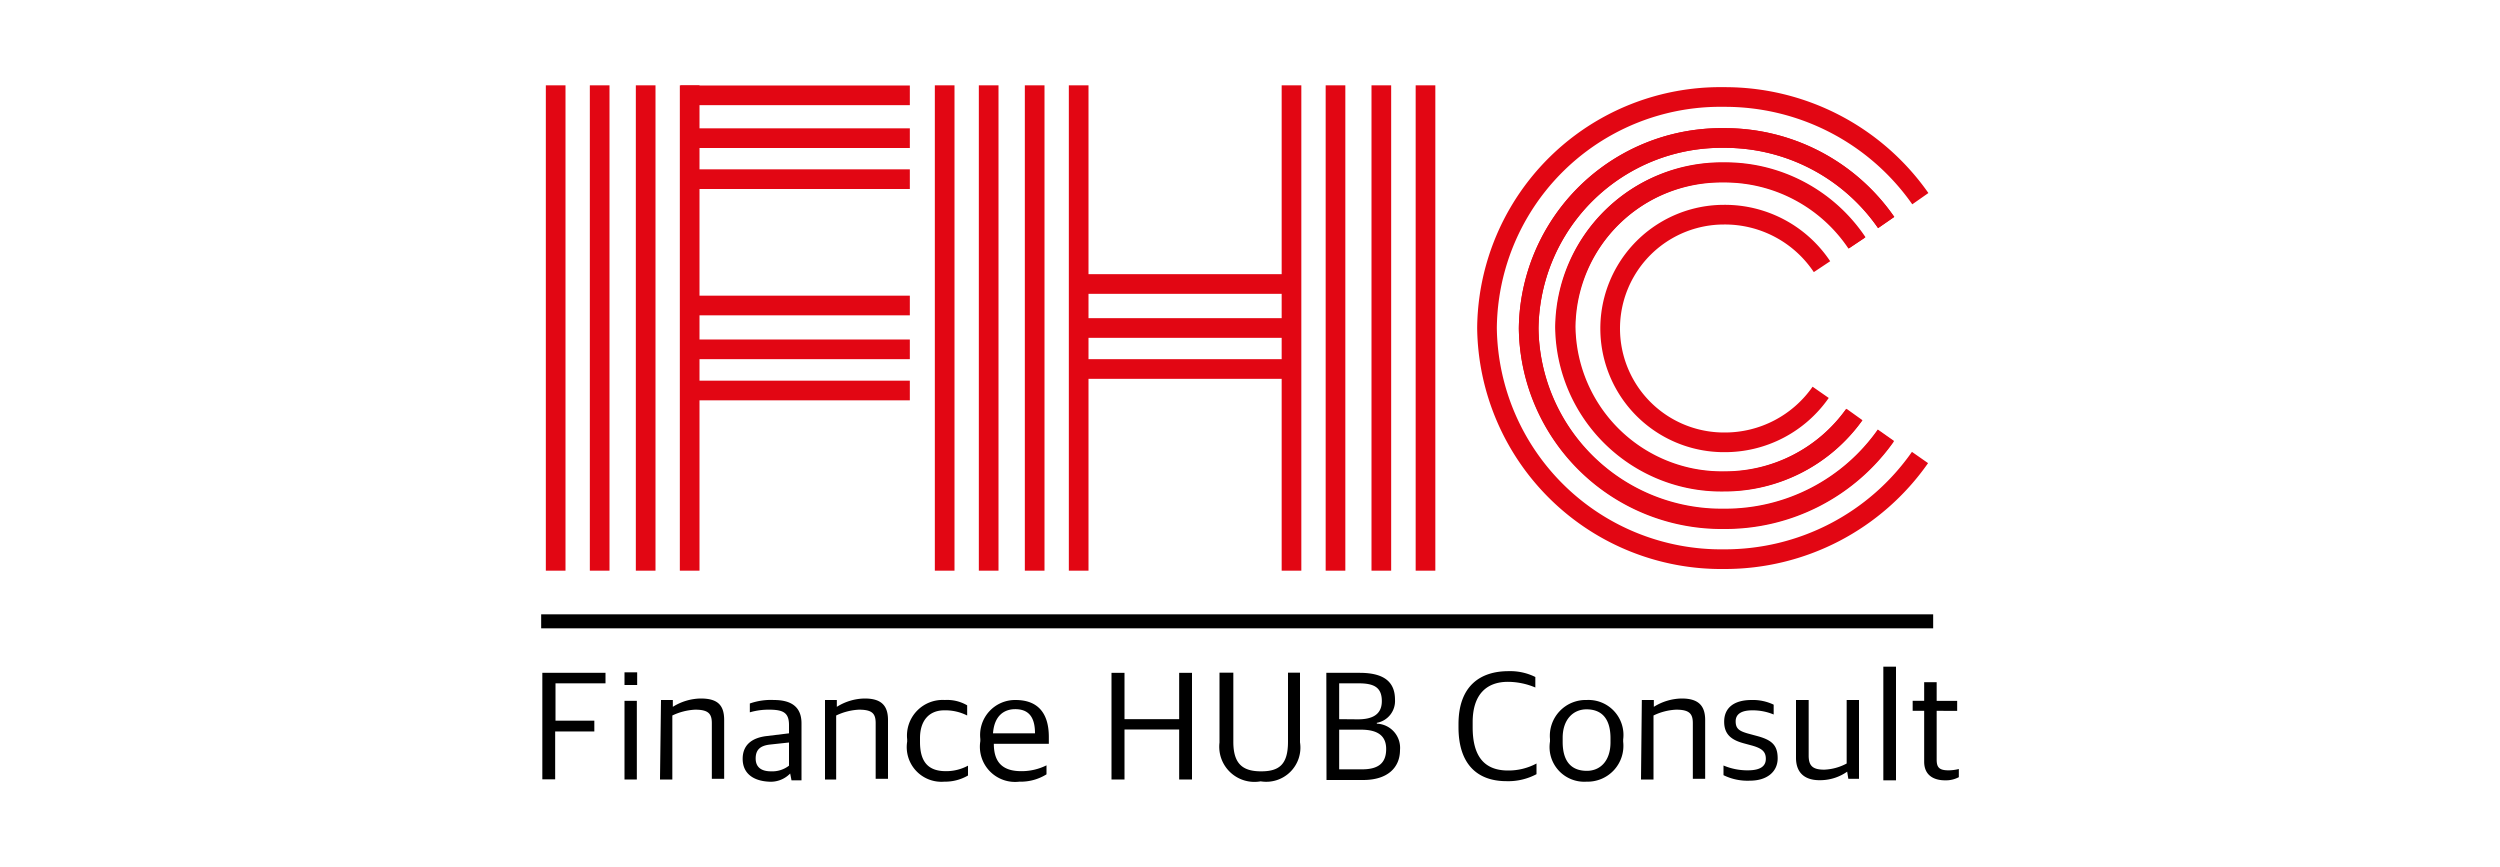 <svg id="Layer_1" data-name="Layer 1" xmlns="http://www.w3.org/2000/svg" viewBox="0 0 150 52"><defs><style>.cls-1{fill:none;stroke:#e20613;stroke-miterlimit:10;stroke-width:1.18px;}</style></defs><path d="M32.54,40.37h3.79V41h-3v2.24h2.33v.65H33.31v2.87h-.77Z"/><path d="M37.47,40.34h.76v.76h-.76Zm0,1.71h.74v4.72h-.74Z"/><path d="M39.66,42h.71v.41h0a3.24,3.24,0,0,1,1.67-.5c1,0,1.41.38,1.41,1.29v3.53h-.74V43.39c0-.57-.21-.81-1-.81a3.56,3.56,0,0,0-1.37.35v3.84h-.74Z"/><path d="M44.56,45.53c0-.83.55-1.27,1.47-1.37L47.34,44v-.49c0-.74-.33-.93-1.2-.93a4,4,0,0,0-1.15.16v-.53A3.78,3.78,0,0,1,46.43,42c1.07,0,1.66.43,1.66,1.4v3.42h-.6l-.08-.41h0a1.62,1.62,0,0,1-1.29.49C45.2,46.85,44.56,46.41,44.56,45.53Zm2.78.41V44.55l-1.11.12c-.6.06-.89.3-.89.84s.36.77.92.77A1.64,1.64,0,0,0,47.34,45.94Z"/><path d="M49.5,42h.71v.41h0a3.22,3.22,0,0,1,1.67-.5c.95,0,1.4.38,1.4,1.29v3.53h-.74V43.39c0-.57-.2-.81-1-.81a3.56,3.56,0,0,0-1.37.35v3.84H49.5Z"/><path d="M54.43,44.5v-.14A2.14,2.14,0,0,1,56.69,42a2.38,2.38,0,0,1,1.34.32v.61a2.9,2.9,0,0,0-1.38-.31c-.88,0-1.45.59-1.45,1.67v.23c0,1.21.51,1.75,1.55,1.75a2.75,2.75,0,0,0,1.33-.33v.59a2.72,2.72,0,0,1-1.42.37A2.08,2.08,0,0,1,54.43,44.5Z"/><path d="M58.82,44.47v-.13A2.1,2.1,0,0,1,60.93,42c1.32,0,2,.76,2,2.22v.41h-3.3c0,1.19.61,1.64,1.65,1.64a3.36,3.36,0,0,0,1.51-.35v.54a2.92,2.92,0,0,1-1.63.44A2.11,2.11,0,0,1,58.82,44.47Zm.76-.47H62.1c0-1-.4-1.45-1.19-1.45C60.3,42.55,59.66,42.89,59.58,44Z"/><path d="M66.69,40.37h.78v2.78h3.28V40.37h.77v6.4h-.77v-3H67.47v3h-.78Z"/><path d="M73.17,44.55V40.36H74v4.15c0,1.35.59,1.77,1.67,1.77s1.61-.41,1.61-1.78V40.36H78v4.18a2.05,2.05,0,0,1-2.36,2.34A2.11,2.11,0,0,1,73.17,44.55Z"/><path d="M79.58,40.37h2c1.52,0,2.12.59,2.12,1.61a1.33,1.33,0,0,1-1.09,1.39v.05A1.45,1.45,0,0,1,84,45c0,1.05-.74,1.8-2.21,1.8h-2.2Zm1.9,2.79c.82,0,1.43-.26,1.43-1.09S82.44,41,81.52,41H80.35v2.15Zm.25,3c1,0,1.44-.4,1.44-1.22s-.54-1.16-1.52-1.16h-1.3v2.38Z"/><path d="M87.51,43.64v-.19c0-2.29,1.3-3.18,3-3.18a3.37,3.37,0,0,1,1.61.35v.63a4.26,4.26,0,0,0-1.65-.34c-1.24,0-2.11.72-2.11,2.42v.31c0,1.64.62,2.59,2.12,2.59a3.55,3.55,0,0,0,1.71-.42v.64a3.6,3.6,0,0,1-1.8.42C88.59,46.87,87.51,45.8,87.51,43.64Z"/><path d="M93,44.49v-.14A2.15,2.15,0,0,1,95.2,42a2.1,2.1,0,0,1,2.19,2.37v.13a2.15,2.15,0,0,1-2.2,2.4A2.08,2.08,0,0,1,93,44.49Zm3.63,0V44.3c0-1.32-.65-1.74-1.44-1.74s-1.43.6-1.43,1.71v.24c0,1.31.64,1.74,1.45,1.74S96.63,45.65,96.63,44.54Z"/><path d="M98.51,42h.72v.41h0a3.24,3.24,0,0,1,1.67-.5c.95,0,1.41.38,1.41,1.29v3.53h-.74V43.39c0-.57-.21-.81-1-.81a3.46,3.46,0,0,0-1.36.35v3.84h-.75Z"/><path d="M103.41,46.51v-.58a3.68,3.68,0,0,0,1.46.29c.77,0,1.08-.26,1.08-.69s-.23-.63-.84-.8l-.48-.13c-.7-.19-1.18-.5-1.18-1.3S104,42,105.1,42a2.88,2.88,0,0,1,1.32.28v.59a3.27,3.27,0,0,0-1.28-.25c-.65,0-1,.22-1,.66s.21.58.73.73l.48.13c.93.24,1.31.54,1.31,1.36S106,46.84,105,46.84A3.25,3.25,0,0,1,103.41,46.51Z"/><path d="M107.76,45.47V42h.76v3.33c0,.6.22.85.93.85a3.08,3.08,0,0,0,1.35-.37V42h.74v4.73h-.64l-.07-.43h0a2.81,2.81,0,0,1-1.54.51C108.3,46.85,107.76,46.38,107.76,45.47Z"/><path d="M113,40h.76v6.82H113Z"/><path d="M115.45,45.7V42.65h-.69v-.6h.69V40.93h.75v1.12h1.23v.6H116.2v2.93c0,.46.15.64.71.64a2.57,2.57,0,0,0,.62-.08v.49a1.66,1.66,0,0,1-.82.19C116,46.82,115.45,46.5,115.45,45.7Z"/><rect x="32.47" y="36.86" width="83.52" height="0.84"/><path class="cls-1" d="M113.15,26.11a11.78,11.78,0,0,1-9.71,5A11.58,11.58,0,0,1,91.72,19.71,11.57,11.57,0,0,1,103.44,8.28a11.77,11.77,0,0,1,9.73,5.07"/><path class="cls-1" d="M115.22,11.92a14.31,14.31,0,0,0-11.78-6.1A14,14,0,0,0,89.22,19.68a14.05,14.05,0,0,0,14.22,13.87,14.28,14.28,0,0,0,11.76-6.1"/><path class="cls-1" d="M113.17,13.35a11.77,11.77,0,0,0-9.73-5.07A11.57,11.57,0,0,0,91.72,19.71a11.58,11.58,0,0,0,11.72,11.44,11.78,11.78,0,0,0,9.71-5"/><path class="cls-1" d="M111.27,24.87a9.57,9.57,0,0,1-7.83,4,9.38,9.38,0,0,1-9.5-9.27,9.38,9.38,0,0,1,9.5-9.27,9.53,9.53,0,0,1,8,4.23"/><path class="cls-1" d="M109.24,23.54a7,7,0,0,1-5.8,3,6.83,6.83,0,1,1,0-13.66A7,7,0,0,1,109.32,16"/><path class="cls-1" d="M111.4,14.59a9.53,9.53,0,0,0-8-4.23,9.38,9.38,0,0,0-9.5,9.27,9.38,9.38,0,0,0,9.5,9.27,9.57,9.57,0,0,0,7.83-4"/><line class="cls-1" x1="85.53" y1="5.12" x2="85.53" y2="34.24"/><line class="cls-1" x1="82.88" y1="5.12" x2="82.88" y2="34.24"/><line class="cls-1" x1="80.13" y1="5.12" x2="80.13" y2="34.24"/><line class="cls-1" x1="77.49" y1="5.12" x2="77.49" y2="34.24"/><line class="cls-1" x1="64.72" y1="5.12" x2="64.72" y2="34.24"/><line class="cls-1" x1="64.72" y1="17.04" x2="77.49" y2="17.04"/><line class="cls-1" x1="64.72" y1="19.68" x2="77.49" y2="19.68"/><line class="cls-1" x1="64.72" y1="22.14" x2="77.49" y2="22.14"/><line class="cls-1" x1="41.38" y1="18.33" x2="54.59" y2="18.33"/><line class="cls-1" x1="41.38" y1="20.96" x2="54.59" y2="20.96"/><line class="cls-1" x1="41.38" y1="23.43" x2="54.59" y2="23.43"/><line class="cls-1" x1="40.85" y1="5.72" x2="54.59" y2="5.72"/><line class="cls-1" x1="40.85" y1="8.29" x2="54.59" y2="8.29"/><line class="cls-1" x1="40.85" y1="10.75" x2="54.59" y2="10.75"/><line class="cls-1" x1="62.08" y1="5.12" x2="62.08" y2="34.24"/><line class="cls-1" x1="59.32" y1="5.12" x2="59.32" y2="34.24"/><line class="cls-1" x1="56.68" y1="5.12" x2="56.68" y2="34.24"/><line class="cls-1" x1="41.38" y1="5.12" x2="41.38" y2="34.24"/><line class="cls-1" x1="38.74" y1="5.12" x2="38.74" y2="34.24"/><line class="cls-1" x1="35.98" y1="5.12" x2="35.98" y2="34.24"/><line class="cls-1" x1="33.34" y1="5.12" x2="33.34" y2="34.24"/></svg>